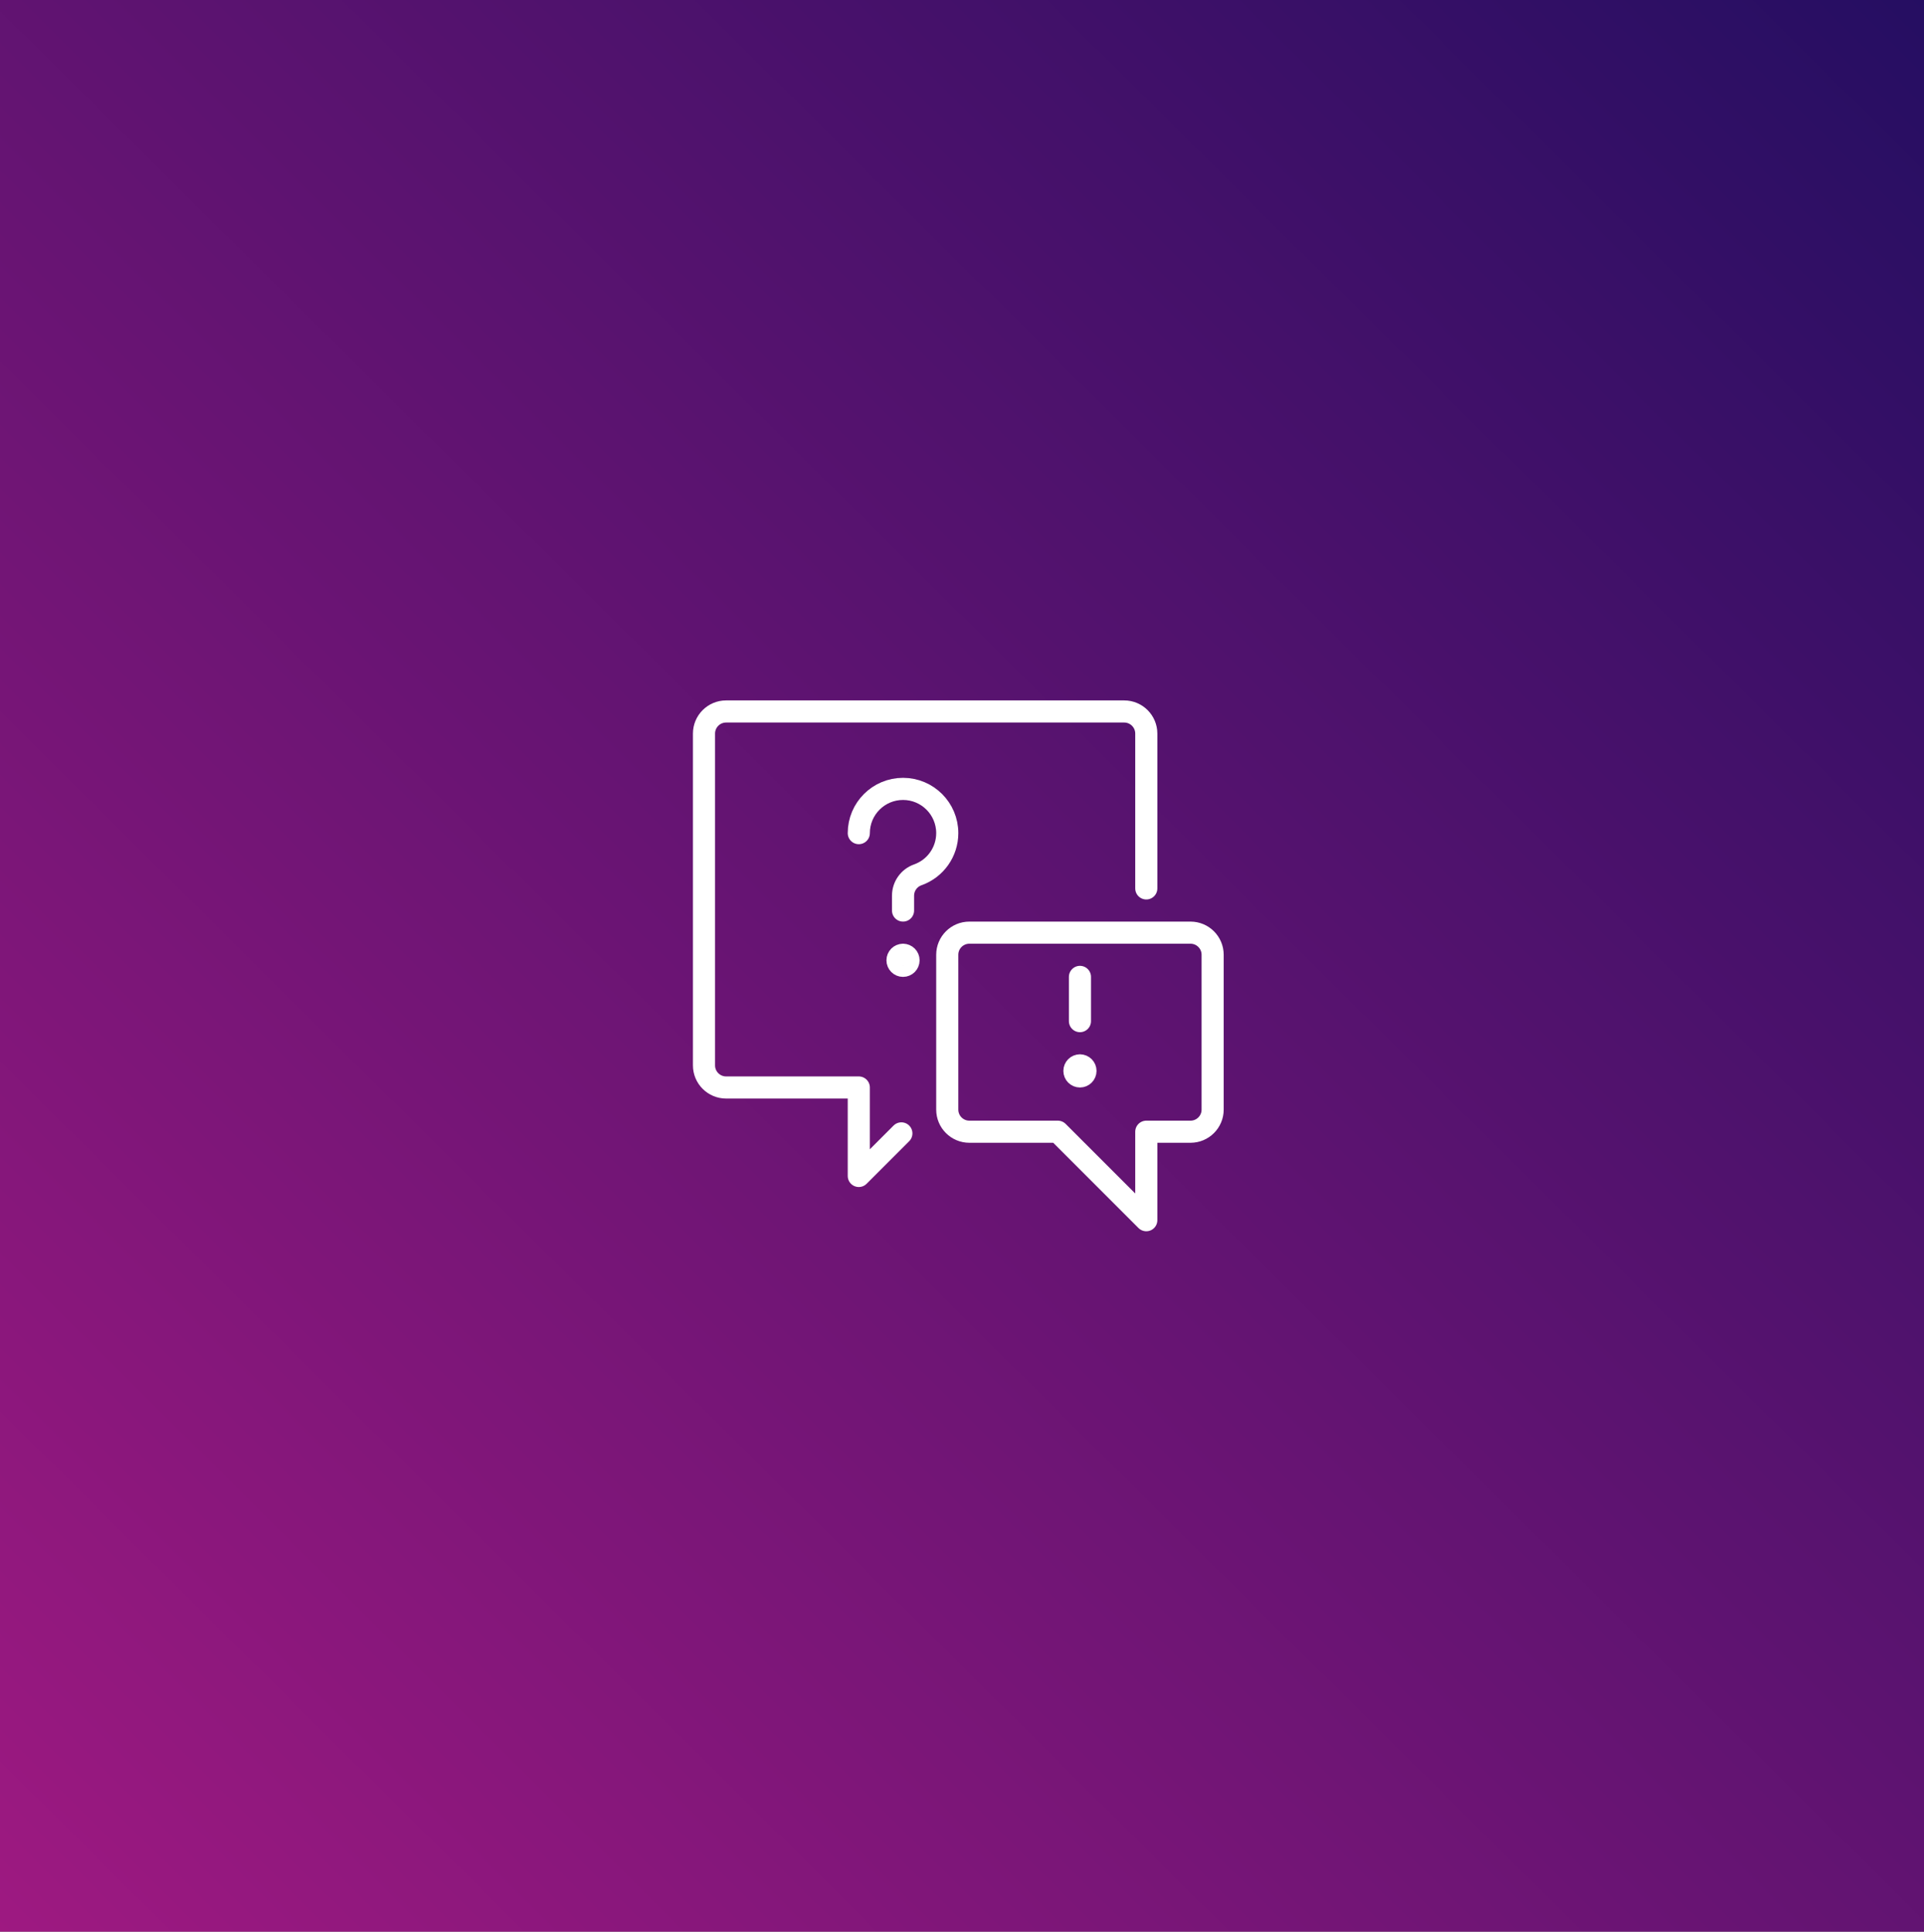 <?xml version="1.0" encoding="UTF-8"?>
<svg xmlns="http://www.w3.org/2000/svg" xmlns:xlink="http://www.w3.org/1999/xlink" width="261px" height="262px" viewBox="0 0 261 262" version="1.1">
  <rect x="0" y="0" width="261" height="262" fill="#808080" stroke="none"/>
  <title>die-richtige-kommunikation-bei-konflikten-und-eskalationen</title>
  <defs>
    <linearGradient x1="99.619%" y1="0%" x2="0.381%" y2="100%" id="linearGradient-1">
      <stop stop-color="#250E62" offset="0%"></stop>
      <stop stop-color="#9E1981" offset="100%"></stop>
    </linearGradient>
    <path d="M0,0 L261,0 L261,262 L0,262 L0,0 Z" id="path-2"></path>
  </defs>
  <g id="die-richtige-kommunikation-bei-konflikten-und-eskalationen" stroke="none" fill="none" xlink:href="#path-2" fill-rule="evenodd">
    <use fill="url(#linearGradient-1)" xlink:href="#path-2"></use>
    <g id="conversation-question-warning" transform="translate(94, 95)" stroke="#FFFFFF" stroke-linecap="round" stroke-linejoin="round" stroke-width="1">
      <g id="Group">
        <path d="M28.275,58.725 L22.5,64.5 L22.5,52.5 L4.5,52.5 L4.5,52.5 C2.843,52.5 1.5,51.157 1.5,49.5 C1.5,49.5 1.5,49.5 1.5,49.5 L1.5,4.5 L1.5,4.5 C1.5,2.843 2.843,1.5 4.5,1.5 L58.5,1.5 L58.5,1.5 C60.157,1.5 61.5,2.843 61.5,4.5 L61.5,25.5" id="Path" stroke-width="3"></path>
        <path d="M34.5,55.5 L34.5,55.5 C34.5,57.157 35.843,58.5 37.5,58.5 L49.5,58.5 L61.5,70.5 L61.5,58.5 L67.5,58.5 L67.5,58.5 C69.157,58.5 70.5,57.157 70.5,55.5 L70.5,34.5 L70.5,34.5 C70.5,32.843 69.157,31.5 67.5,31.5 L37.5,31.5 L37.5,31.5 C35.843,31.5 34.5,32.843 34.5,34.5 C34.5,34.5 34.5,34.5 34.5,34.5 L34.5,55.5 Z" id="Path" stroke-width="3"></path>
        <path d="M22.5,18 L22.5,18.001 C22.5,14.688 25.186,12.001 28.5,12.001 C31.814,12.001 34.5,14.688 34.5,18.001 C34.5,20.543 32.898,22.809 30.502,23.657 L30.502,23.657 C29.303,24.081 28.501,25.215 28.501,26.486 L28.501,28.5" id="Path" stroke-width="3"></path>
        <path d="M28.5,34.5 L28.5,34.5 C28.914,34.5 29.25,34.836 29.25,35.25 C29.25,35.664 28.914,36 28.5,36 C28.086,36 27.75,35.664 27.75,35.25 L27.75,35.25 C27.75,34.836 28.086,34.5 28.5,34.5" id="Path" stroke-width="3"></path>
        <path d="M52.5,49.5 L52.5,49.5 C52.914,49.5 53.25,49.836 53.25,50.25 C53.25,50.664 52.914,51 52.5,51 C52.086,51 51.75,50.664 51.75,50.25 L51.75,50.25 C51.75,49.836 52.086,49.5 52.5,49.5" id="Path" stroke-width="3"></path>
        <line x1="52.5" y1="43.5" x2="52.5" y2="37.5" id="Path" stroke-width="3"></line>
      </g>
    </g>
  </g>
</svg>
